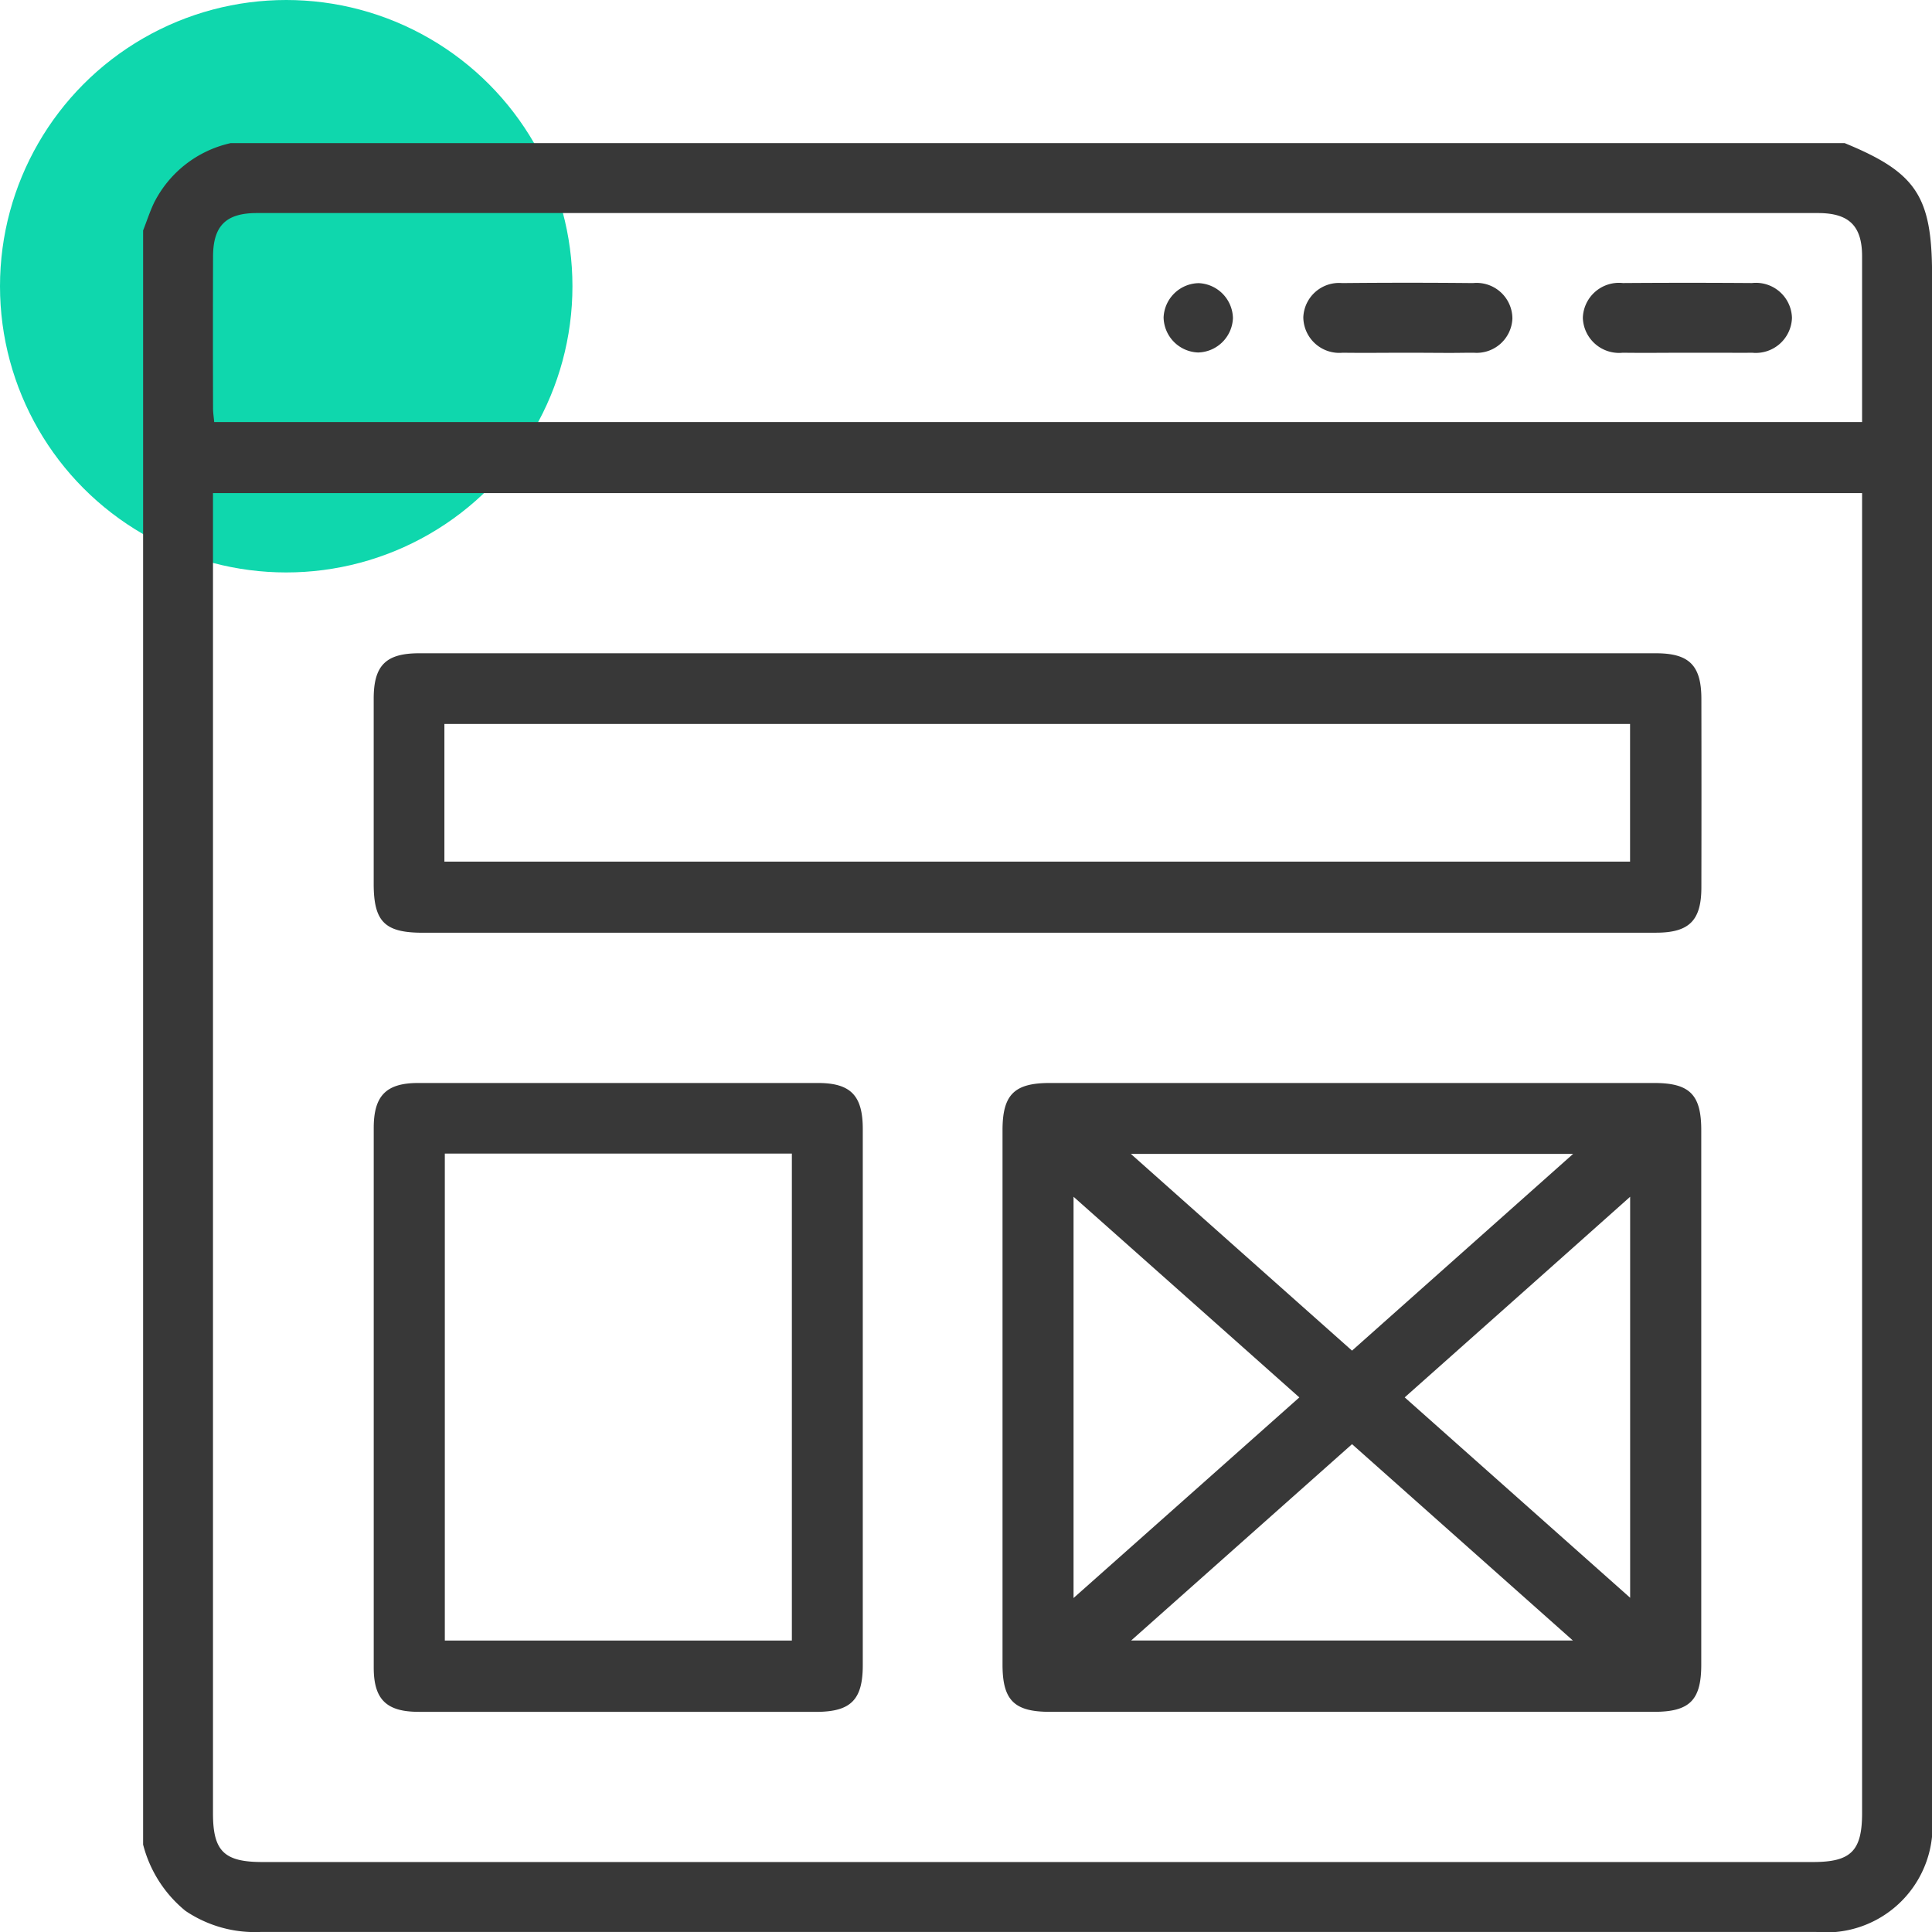 <svg xmlns="http://www.w3.org/2000/svg" width="54" height="54" viewBox="0 0 54 54">
  <g id="Group_28737" data-name="Group 28737" transform="translate(-303 -2015)">
    <circle id="Ellipse_131" data-name="Ellipse 131" cx="8" cy="8" r="8" transform="translate(303 2015)" fill="#0fd7ad"/>
    <path id="Union_555" data-name="Union 555" d="M-5588.818-6677.592a3.517,3.517,0,0,1-1.182-1.852v-45.114c.1-.255.184-.515.3-.763a3.168,3.168,0,0,1,2.144-1.678h45.117c2,.821,2.441,1.481,2.441,3.691q0,21.53,0,43.059a2.975,2.975,0,0,1-3.247,3.247q-4.394,0-8.787,0-17.334,0-34.667,0A3.462,3.462,0,0,1-5588.818-6677.592Zm.771-39.088v36.365c0,1.053.311,1.359,1.376,1.359h43.349c1.057,0,1.368-.311,1.368-1.368v-36.894h-46.093Zm1.226-8.365c-.864,0-1.222.358-1.224,1.215q-.007,2.123,0,4.246c0,.123.021.248.032.38h46.059c0-1.577,0-3.1,0-4.631,0-.853-.367-1.21-1.231-1.21h-43.636Zm4.521,41.891c-.9,0-1.254-.348-1.254-1.236q0-7.542,0-15.084c0-.9.348-1.254,1.234-1.256q5.591,0,11.181,0c.915,0,1.254.35,1.254,1.285q0,3.758,0,7.518v7.469c0,.966-.333,1.3-1.285,1.305H-5582.3Zm.733-1.992h9.7v-13.611h-9.7Zm25.307,1.992q-4.2,0-8.4,0c-.995,0-1.319-.326-1.319-1.318q0-7.471,0-14.939c0-.993.328-1.319,1.32-1.319h16.893c.993,0,1.317.324,1.317,1.319q0,7.471,0,14.939c0,.993-.324,1.318-1.318,1.318h-8.5Zm-6.123-1.994h12.345l-6.172-5.487Zm-1.611-1.187c2.124-1.886,4.186-3.718,6.311-5.607-2.117-1.882-4.186-3.721-6.311-5.608Zm9.257-5.607,6.3,5.6v-11.208C-5550.564-6695.653-5552.636-6693.812-5554.738-6691.943Zm-1.474-1.307,6.181-5.5h-12.363C-5560.3-6696.886-5558.278-6695.088-5556.211-6693.25Zm-25.976-11.681c-1.06,0-1.368-.309-1.368-1.369q0-2.585,0-5.174c0-.929.341-1.268,1.27-1.268q17.287,0,34.569,0c.93,0,1.268.339,1.27,1.27q.005,2.636,0,5.272c0,.929-.341,1.268-1.27,1.268h-34.471Zm.608-1.987h33.14v-3.848h-33.14Zm26.914-14.224c-.6,0-1.2.008-1.807,0a1.006,1.006,0,0,1-1.1-.991,1,1,0,0,1,1.084-.956q1.828-.018,3.66,0a1,1,0,0,1,1.1.989,1,1,0,0,1-1.082.958c-.229,0-.457.005-.685.005C-5553.885-6721.137-5554.275-6721.141-5554.665-6721.141Zm7.828,0c-.6,0-1.2.008-1.806,0a1.013,1.013,0,0,1-1.116-.974,1.01,1.01,0,0,1,1.118-.974q1.806-.013,3.611,0a1.007,1.007,0,0,1,1.116.974,1.012,1.012,0,0,1-1.116.974q-.339.005-.678,0C-5546.085-6721.138-5546.461-6721.141-5546.837-6721.141Zm-13.681-.007a1,1,0,0,1-.959-.981,1,1,0,0,1,.98-.957,1,1,0,0,1,.958.979,1,1,0,0,1-.968.959Z" transform="translate(5897 8746)" fill="#383838"/>
  </g>
</svg>
